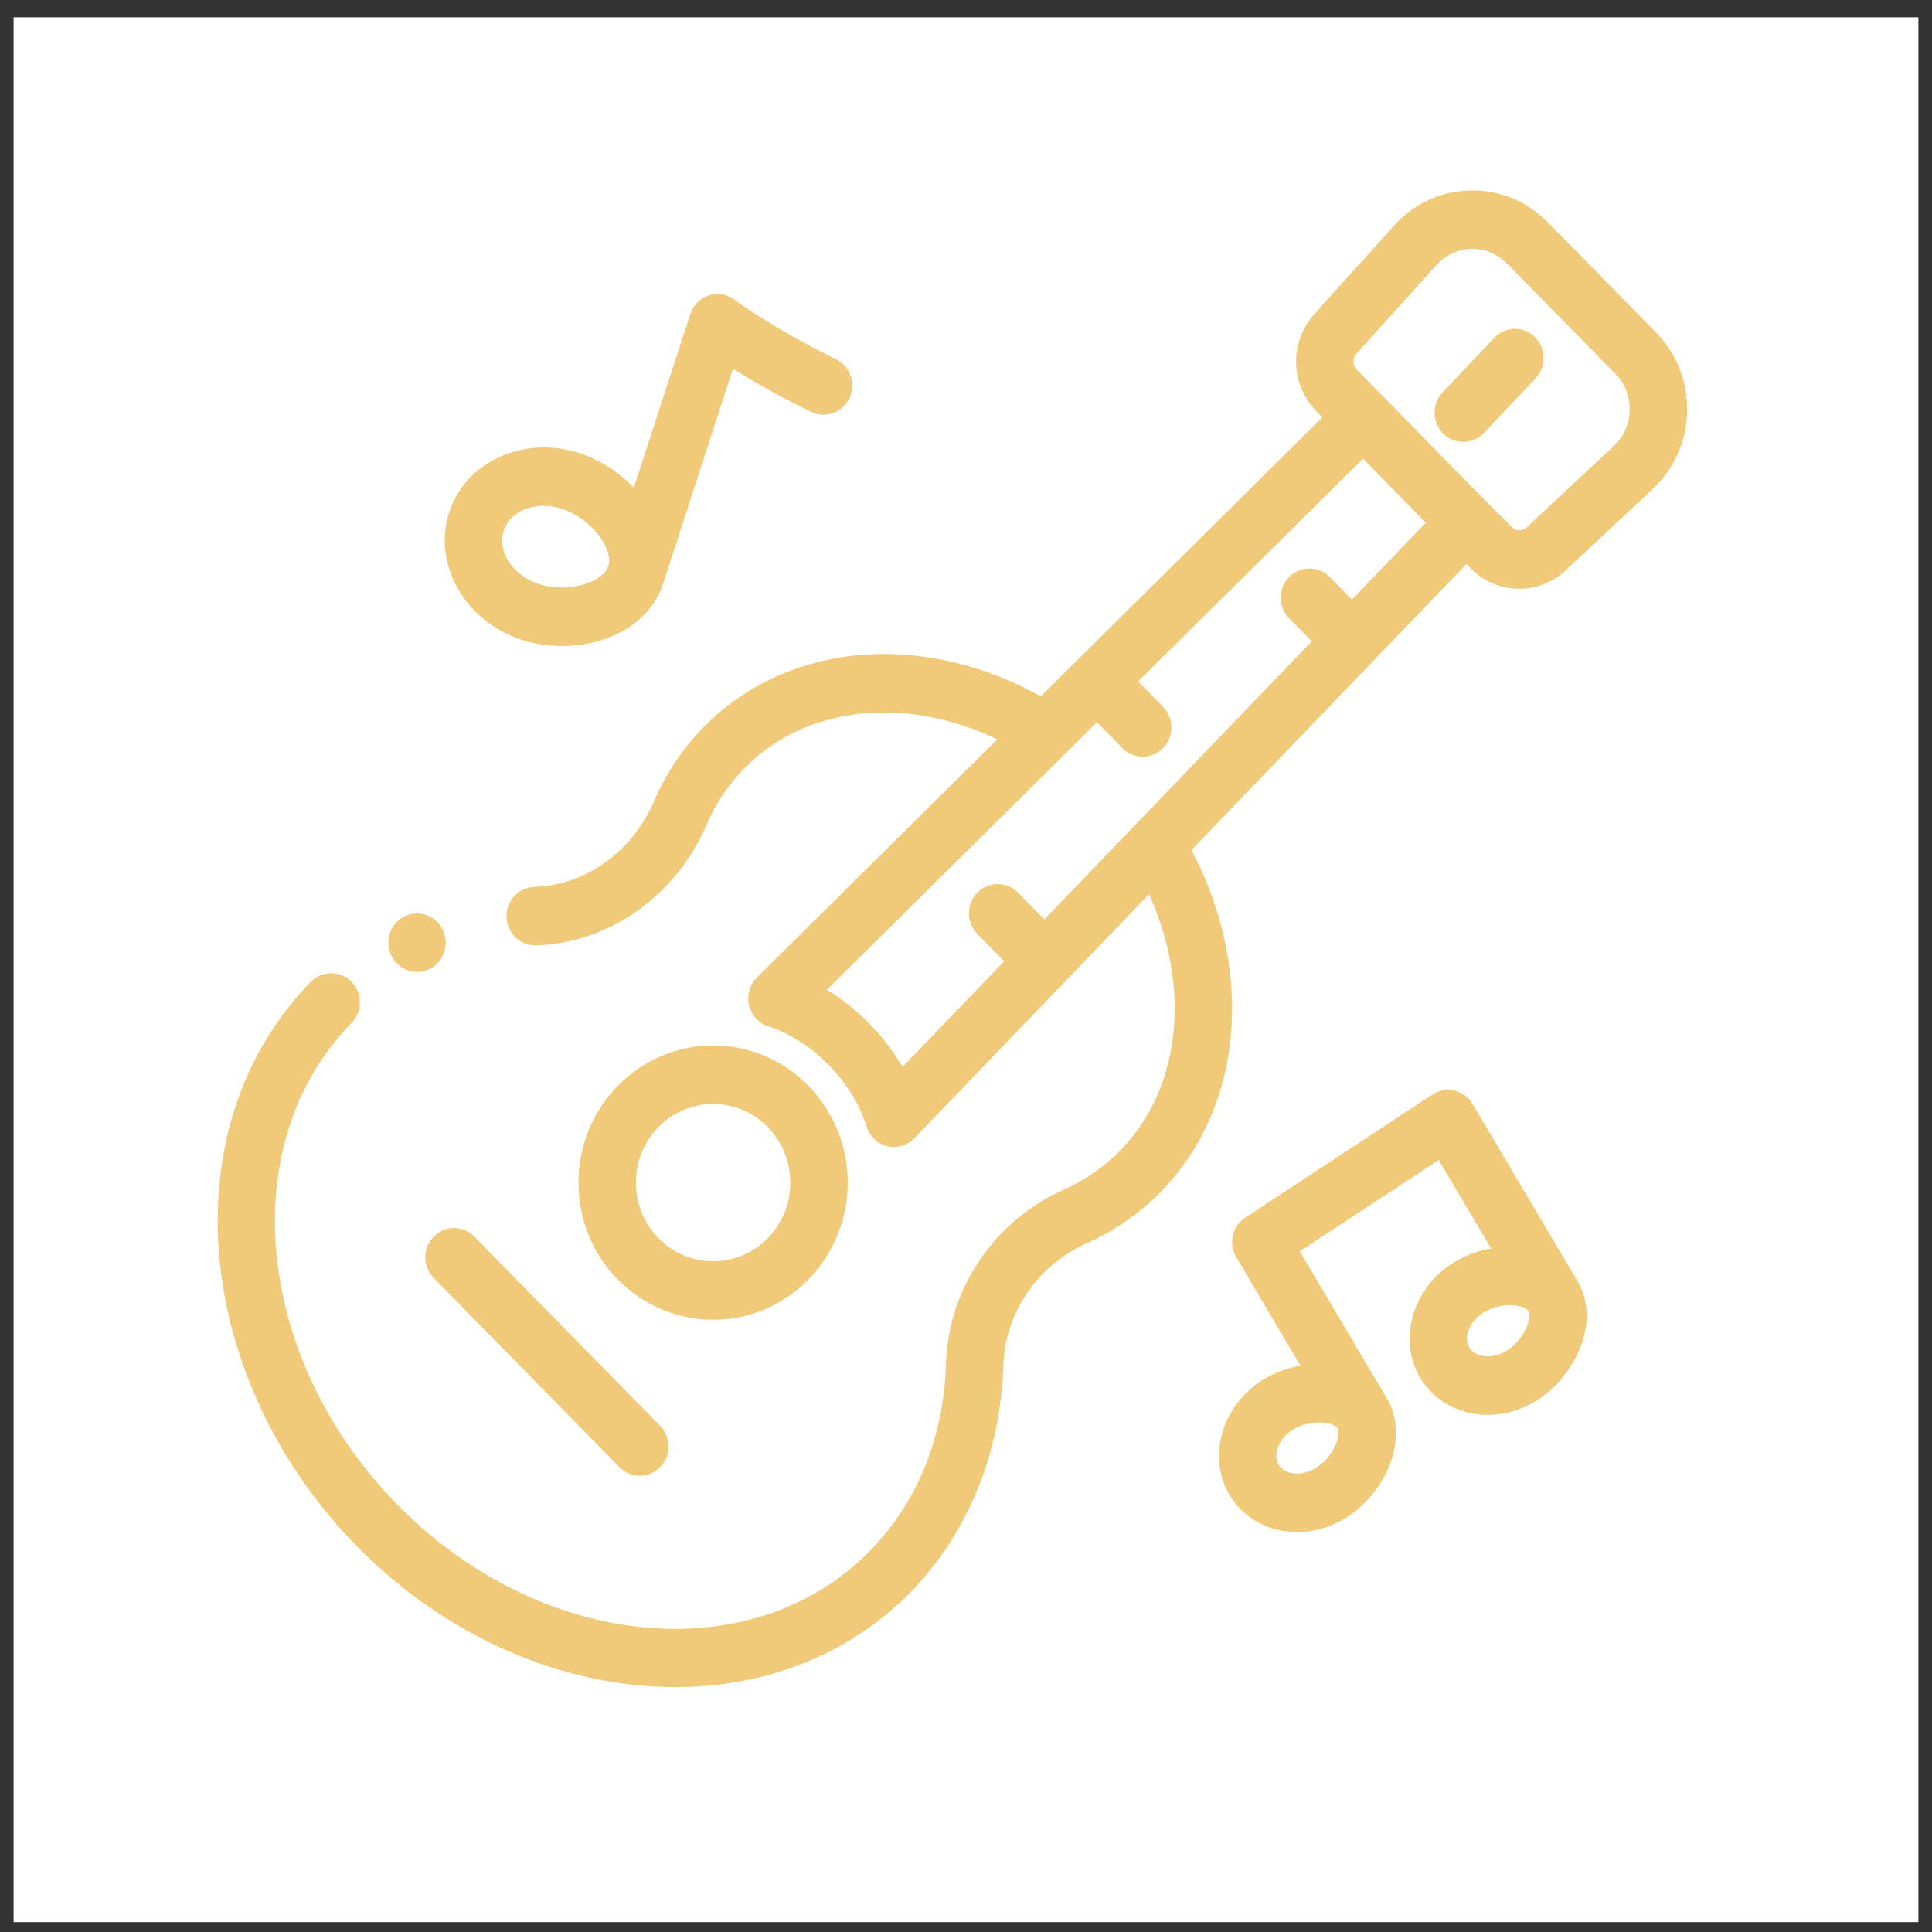 <?xml version="1.0" standalone="no"?>
<!-- Generator: Adobe Fireworks 10, Export SVG Extension by Aaron Beall (http://fireworks.abeall.com) . Version: 0.6.1  -->
<!DOCTYPE svg PUBLIC "-//W3C//DTD SVG 1.1//EN" "http://www.w3.org/Graphics/SVG/1.1/DTD/svg11.dtd">
<svg id="Untitled-P%E1gina%201" viewBox="0 0 71 71" style="background-color:#ffffff00" version="1.1"
	xmlns="http://www.w3.org/2000/svg" xmlns:xlink="http://www.w3.org/1999/xlink" xml:space="preserve"
	x="0px" y="0px" width="71px" height="71px"
>
	<rect x="0" y="0" width="71" height="71" fill="#333333" stroke="none"/>
	<g>
		<rect x="0.5" y="0.636" width="70" height="70" fill="#ffffff"/>
		<g>
			<g>
				<path d="M 55.886 20.561 C 55.562 20.573 55.235 20.477 54.963 20.273 C 55.236 20.477 55.562 20.573 55.886 20.561 Z" fill="#f0ca79"/>
				<path d="M 49.116 14.345 C 48.933 14.159 48.808 13.935 48.742 13.699 C 48.808 13.935 48.933 14.159 49.116 14.345 Z" fill="#f0ca79"/>
				<path d="M 54.79 20.125 C 54.844 20.18 54.902 20.229 54.962 20.273 L 53.882 19.2 L 54.79 20.125 Z" fill="#f0ca79"/>
			</g>
			<g>
				<path d="M 60.855 12.217 L 56.878 8.168 C 56.117 7.392 55.11 6.976 54.028 7.001 C 52.952 7.025 51.958 7.482 51.23 8.29 L 48.295 11.547 C 48.237 11.612 48.182 11.68 48.132 11.749 C 47.481 12.633 47.465 13.833 48.068 14.732 C 48.156 14.863 48.256 14.988 48.37 15.105 L 48.597 15.336 L 38.248 25.589 C 37.034 24.916 35.739 24.443 34.424 24.209 C 33.033 23.961 31.668 23.977 30.368 24.257 C 28.632 24.632 27.073 25.482 25.862 26.716 C 25.088 27.504 24.471 28.427 24.029 29.458 C 23.235 31.304 21.511 32.535 19.634 32.594 C 19.052 32.612 18.595 33.108 18.613 33.701 C 18.631 34.294 19.117 34.758 19.7 34.742 C 22.386 34.657 24.844 32.921 25.961 30.319 C 26.298 29.535 26.767 28.834 27.354 28.236 C 28.289 27.283 29.45 26.652 30.805 26.36 C 31.84 26.137 32.936 26.125 34.06 26.326 C 34.942 26.483 35.814 26.771 36.651 27.172 L 27.816 35.923 C 27.55 36.187 27.44 36.574 27.525 36.942 C 27.611 37.31 27.881 37.605 28.235 37.718 C 29.025 37.972 29.792 38.462 30.453 39.135 C 31.115 39.81 31.597 40.592 31.845 41.398 C 31.956 41.758 32.245 42.033 32.605 42.121 C 32.687 42.141 32.77 42.15 32.851 42.15 C 33.132 42.15 33.404 42.037 33.605 41.828 L 42.223 32.864 C 42.729 33.975 43.044 35.146 43.138 36.33 C 43.326 38.68 42.621 40.798 41.154 42.293 C 40.955 42.495 40.742 42.686 40.52 42.86 C 40.09 43.199 39.614 43.485 39.108 43.711 C 36.554 44.849 34.85 47.353 34.767 50.089 C 34.684 52.825 33.714 55.215 31.962 56.999 C 30.073 58.924 27.523 59.861 24.811 59.861 C 21.316 59.861 17.552 58.302 14.595 55.289 C 10.286 50.901 8.896 44.607 11.214 39.984 C 11.534 39.347 11.923 38.748 12.371 38.205 C 12.543 37.996 12.727 37.792 12.916 37.599 C 13.328 37.179 13.328 36.499 12.916 36.079 C 12.505 35.659 11.837 35.659 11.425 36.079 C 11.192 36.316 10.966 36.566 10.755 36.824 C 10.205 37.491 9.728 38.225 9.336 39.007 C 6.607 44.449 8.156 51.77 13.103 56.809 C 16.467 60.236 20.77 62 24.814 62 C 28.069 62 31.157 60.857 33.453 58.518 C 35.561 56.371 36.776 53.402 36.874 50.156 C 36.933 48.244 38.141 46.487 39.953 45.68 C 40.617 45.383 41.242 45.007 41.809 44.561 C 42.102 44.33 42.383 44.079 42.645 43.812 C 44.557 41.864 45.479 39.145 45.24 36.156 C 45.105 34.458 44.603 32.786 43.783 31.241 L 53.89 20.728 L 54.044 20.885 C 54.133 20.976 54.229 21.056 54.327 21.131 C 54.331 21.134 54.335 21.137 54.339 21.14 C 54.344 21.145 54.35 21.148 54.356 21.152 C 54.404 21.187 54.452 21.221 54.502 21.252 C 54.508 21.256 54.515 21.26 54.521 21.264 C 54.572 21.295 54.624 21.325 54.677 21.352 C 54.715 21.372 54.754 21.39 54.792 21.408 C 54.807 21.415 54.821 21.422 54.836 21.428 C 54.881 21.448 54.927 21.466 54.973 21.483 C 54.981 21.486 54.989 21.489 54.997 21.492 C 55.048 21.51 55.099 21.526 55.151 21.541 C 55.153 21.542 55.156 21.543 55.158 21.543 C 55.211 21.558 55.265 21.571 55.319 21.582 C 55.325 21.584 55.331 21.584 55.336 21.586 C 55.386 21.596 55.437 21.605 55.487 21.612 C 55.49 21.612 55.493 21.613 55.496 21.613 C 56.066 21.691 56.658 21.571 57.165 21.247 C 57.173 21.242 57.18 21.238 57.187 21.233 C 57.242 21.197 57.296 21.16 57.349 21.119 C 57.413 21.07 57.476 21.017 57.536 20.961 L 60.733 17.972 C 61.526 17.23 61.976 16.218 61.999 15.121 C 62.023 14.024 61.616 12.993 60.855 12.217 ZM 49.682 22.033 L 48.869 21.205 C 48.457 20.786 47.789 20.786 47.377 21.205 C 46.965 21.625 46.965 22.305 47.377 22.724 L 48.206 23.569 L 42.606 29.394 L 41.112 30.948 L 38.378 33.791 L 37.407 32.803 C 36.996 32.383 36.328 32.383 35.916 32.803 C 35.504 33.222 35.504 33.903 35.916 34.322 L 36.902 35.327 L 33.17 39.208 C 32.837 38.642 32.425 38.105 31.945 37.616 C 31.467 37.129 30.942 36.71 30.389 36.372 L 38.528 28.309 L 40.057 26.794 L 40.313 26.541 L 41.248 27.494 C 41.454 27.704 41.724 27.809 41.994 27.809 C 42.264 27.809 42.534 27.704 42.74 27.494 C 43.152 27.074 43.152 26.394 42.74 25.974 L 41.825 25.042 L 50.089 16.856 L 52.399 19.209 L 49.682 22.033 ZM 59.307 16.389 L 56.109 19.377 C 56.091 19.395 56.071 19.409 56.05 19.423 C 56.042 19.428 56.033 19.433 56.024 19.438 C 56.012 19.444 56.001 19.45 55.988 19.455 C 55.976 19.46 55.964 19.465 55.952 19.469 C 55.943 19.471 55.934 19.474 55.925 19.476 C 55.91 19.479 55.895 19.483 55.88 19.485 C 55.876 19.485 55.872 19.485 55.868 19.485 C 55.788 19.493 55.707 19.477 55.634 19.437 C 55.632 19.436 55.63 19.435 55.628 19.434 L 54.623 18.436 L 50.846 14.588 C 50.846 14.587 50.845 14.587 50.845 14.587 L 49.862 13.585 C 49.704 13.424 49.698 13.168 49.849 13 L 52.783 9.744 C 53.119 9.371 53.577 9.16 54.073 9.149 C 54.567 9.14 55.035 9.33 55.386 9.687 L 59.362 13.737 C 59.713 14.094 59.901 14.57 59.89 15.075 C 59.88 15.58 59.672 16.047 59.307 16.389 Z" fill="#f0ca79"/>
			</g>
			<g>
				<path d="M 24.258 52.4 L 17.43 45.445 C 17.018 45.025 16.351 45.025 15.938 45.445 C 15.527 45.864 15.527 46.544 15.938 46.964 L 22.767 53.92 C 22.973 54.13 23.243 54.235 23.513 54.235 C 23.783 54.235 24.053 54.13 24.259 53.92 C 24.67 53.5 24.67 52.82 24.258 52.4 Z" fill="#f0ca79"/>
			</g>
			<g>
				<path d="M 29.705 39.898 C 28.77 38.946 27.528 38.421 26.206 38.421 C 24.885 38.421 23.642 38.946 22.708 39.898 C 21.774 40.849 21.259 42.115 21.259 43.461 C 21.259 44.807 21.774 46.072 22.708 47.024 C 23.642 47.976 24.885 48.5 26.206 48.5 C 27.528 48.5 28.77 47.976 29.704 47.024 C 30.306 46.411 30.744 45.648 30.972 44.817 C 31.451 43.066 30.965 41.181 29.705 39.898 ZM 28.94 44.24 C 28.81 44.716 28.558 45.153 28.213 45.505 L 28.213 45.505 C 27.677 46.05 26.964 46.351 26.206 46.351 C 25.448 46.351 24.736 46.051 24.2 45.505 C 23.664 44.959 23.369 44.233 23.369 43.461 C 23.369 42.689 23.664 41.963 24.2 41.417 C 24.736 40.871 25.448 40.57 26.206 40.57 C 26.964 40.57 27.677 40.871 28.213 41.417 C 28.936 42.153 29.214 43.235 28.94 44.24 Z" fill="#f0ca79"/>
			</g>
			<g>
				<path d="M 30.717 13.198 C 28.347 12.039 27.014 11.032 27.002 11.023 C 26.731 10.815 26.378 10.753 26.053 10.856 C 25.73 10.96 25.474 11.216 25.367 11.544 L 23.294 17.92 C 22.745 17.354 22.059 16.911 21.336 16.667 C 19.286 15.975 17.12 16.943 16.507 18.826 C 15.895 20.708 17.065 22.802 19.116 23.494 C 19.6 23.658 20.124 23.74 20.649 23.74 C 21.148 23.74 21.648 23.666 22.116 23.518 C 23.234 23.166 24.052 22.421 24.359 21.475 L 24.359 21.476 C 24.428 21.265 24.645 20.597 24.691 20.457 L 26.936 13.552 C 27.619 13.98 28.584 14.539 29.804 15.136 C 30.33 15.393 30.959 15.167 31.212 14.632 C 31.464 14.097 31.242 13.455 30.717 13.198 ZM 22.357 20.8 C 22.268 21.074 21.945 21.323 21.492 21.465 C 20.948 21.637 20.308 21.633 19.779 21.455 C 18.833 21.135 18.264 20.259 18.51 19.502 C 18.695 18.933 19.289 18.59 19.974 18.59 C 20.201 18.59 20.438 18.627 20.673 18.707 C 21.202 18.885 21.718 19.271 22.054 19.74 C 22.333 20.13 22.446 20.526 22.357 20.8 Z" fill="#f0ca79"/>
			</g>
			<g>
				<path d="M 57.969 47.075 C 57.921 46.994 57.762 46.726 57.729 46.669 L 54.115 40.571 C 53.968 40.322 53.727 40.145 53.449 40.08 C 53.171 40.014 52.879 40.066 52.64 40.224 L 45.762 44.747 C 45.283 45.062 45.136 45.708 45.431 46.205 L 47.79 50.187 C 47.305 50.273 46.834 50.447 46.423 50.7 C 44.908 51.632 44.351 53.532 45.183 54.936 C 45.595 55.631 46.305 56.113 47.13 56.257 C 47.308 56.288 47.489 56.304 47.67 56.304 C 48.279 56.304 48.893 56.128 49.441 55.792 C 50.128 55.369 50.706 54.692 51.028 53.932 C 51.411 53.028 51.388 52.099 50.963 51.382 C 50.881 51.244 50.611 50.788 50.553 50.69 L 47.765 45.987 L 52.87 42.63 L 54.796 45.88 C 54.31 45.966 53.839 46.14 53.429 46.392 C 51.913 47.325 51.357 49.225 52.189 50.628 C 52.601 51.324 53.31 51.805 54.135 51.95 C 54.314 51.981 54.494 51.997 54.675 51.997 C 55.285 51.997 55.899 51.821 56.446 51.484 C 57.88 50.603 58.858 48.575 57.969 47.075 ZM 48.616 52.278 C 48.916 52.301 49.104 52.403 49.157 52.493 C 49.21 52.583 49.211 52.799 49.092 53.08 C 48.945 53.428 48.661 53.761 48.351 53.952 C 48.079 54.119 47.764 54.188 47.487 54.139 C 47.357 54.117 47.12 54.046 46.989 53.825 C 46.763 53.443 47.003 52.853 47.514 52.539 C 47.788 52.371 48.151 52.273 48.487 52.273 C 48.53 52.273 48.574 52.274 48.616 52.278 ZM 55.356 49.645 C 55.084 49.812 54.77 49.88 54.492 49.832 C 54.362 49.809 54.125 49.738 53.995 49.518 C 53.768 49.135 54.008 48.546 54.519 48.232 C 54.794 48.063 55.156 47.965 55.492 47.965 C 55.536 47.965 55.579 47.967 55.622 47.971 C 55.921 47.994 56.109 48.096 56.163 48.185 C 56.32 48.451 55.988 49.257 55.356 49.645 Z" fill="#f0ca79"/>
			</g>
			<g>
				<path d="M 56.404 12.387 C 55.984 11.975 55.316 11.987 54.912 12.414 L 53.014 14.42 C 52.609 14.847 52.621 15.527 53.041 15.939 C 53.245 16.14 53.509 16.24 53.773 16.24 C 54.049 16.24 54.325 16.13 54.532 15.911 L 56.431 13.906 C 56.835 13.479 56.823 12.799 56.404 12.387 Z" fill="#f0ca79"/>
			</g>
			<g>
				<path d="M 16.36 34.433 C 16.346 34.364 16.326 34.297 16.3 34.232 C 16.274 34.168 16.241 34.106 16.203 34.047 C 16.164 33.989 16.121 33.934 16.072 33.883 C 16.023 33.834 15.969 33.79 15.912 33.75 C 15.854 33.711 15.793 33.678 15.729 33.651 C 15.666 33.624 15.6 33.604 15.532 33.59 C 15.396 33.562 15.256 33.562 15.12 33.59 C 15.052 33.604 14.986 33.624 14.923 33.651 C 14.859 33.678 14.798 33.711 14.74 33.75 C 14.683 33.79 14.628 33.834 14.58 33.883 C 14.531 33.934 14.487 33.988 14.449 34.047 C 14.411 34.106 14.378 34.168 14.352 34.232 C 14.326 34.297 14.306 34.364 14.292 34.433 C 14.278 34.503 14.271 34.574 14.271 34.644 C 14.271 34.926 14.384 35.204 14.58 35.403 C 14.629 35.453 14.683 35.498 14.74 35.537 C 14.799 35.575 14.86 35.609 14.923 35.636 C 14.986 35.662 15.053 35.683 15.12 35.697 C 15.188 35.711 15.257 35.718 15.326 35.718 C 15.395 35.718 15.464 35.711 15.533 35.697 C 15.6 35.683 15.666 35.662 15.729 35.636 C 15.793 35.609 15.854 35.575 15.912 35.537 C 15.969 35.498 16.023 35.453 16.072 35.403 C 16.268 35.204 16.38 34.926 16.38 34.644 C 16.38 34.574 16.374 34.503 16.36 34.433 Z" fill="#f0ca79"/>
			</g>
		</g>
	</g>
</svg>